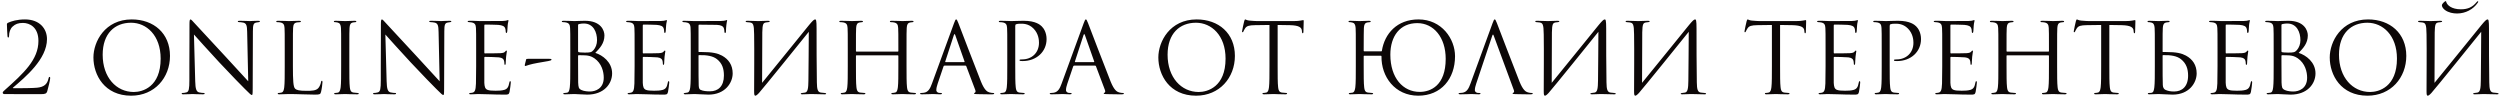 <?xml version="1.0" encoding="UTF-8"?> <svg xmlns="http://www.w3.org/2000/svg" width="771" height="30" viewBox="0 0 771 30" fill="none"> <path d="M12.63 29.03C13.89 29.03 14.34 28.91 14.58 28.1C14.88 27.08 15.48 24.65 15.48 24.08C15.48 23.9 15.45 23.72 15.3 23.72C15.12 23.72 15.03 23.84 14.97 24.17C14.58 25.94 13.62 26.84 11.43 27.05C10.35 27.17 6.81 27.2 6.3 27.2H4.11C3.96 27.2 3.9 27.11 4.05 26.99C7.77 23.81 14.49 18.26 14.49 12.05C14.49 8.87 12.24 5.99 7.71 5.99C5.28 5.99 3.54 6.53 2.43 7.04C2.16 7.22 2.13 7.31 2.13 7.49C2.13 8.42 2.28 10.91 2.31 11.18C2.34 11.45 2.43 11.57 2.55 11.57C2.7 11.57 2.79 11.39 2.79 11.12C2.79 9.95 3.15 8.9 3.87 8.21C4.74 7.4 5.64 7.07 7.08 7.07C9.09 7.07 11.85 8.33 11.85 12.62C11.85 18.38 7.38 22.52 1.38 27.86C1.14 28.07 0.84 28.34 0.84 28.58C0.84 28.82 1.05 29 1.26 29C2.46 29 6.42 29.06 12.63 29.03ZM40.455 29.51C47.684 29.51 52.425 23.96 52.425 17.24C52.425 10.25 47.385 5.99 40.635 5.99C32.355 5.99 28.814 12.86 28.814 17.72C28.814 23.12 32.234 29.51 40.455 29.51ZM41.264 28.37C35.864 28.37 31.665 23.87 31.665 16.88C31.665 10.31 35.414 7.01 40.425 7.01C45.164 7.01 49.544 10.88 49.544 18.08C49.544 26.81 43.965 28.37 41.264 28.37ZM58.403 24.68C58.403 27.41 58.253 28.28 57.503 28.49C57.053 28.64 56.513 28.67 56.273 28.67C56.123 28.67 56.033 28.73 56.033 28.85C56.033 29.06 56.213 29.09 56.513 29.09C57.863 29.09 59.123 29 59.393 29C59.663 29 60.863 29.09 62.573 29.09C62.933 29.09 63.113 29.03 63.113 28.85C63.113 28.73 63.023 28.67 62.873 28.67C62.603 28.67 61.943 28.64 61.373 28.49C60.563 28.25 60.263 27.47 60.203 25.01L59.813 10.64C60.773 11.72 64.163 15.5 67.643 19.25C70.823 22.67 75.143 27.08 75.473 27.38C77.063 28.97 77.423 29.3 77.663 29.3C77.873 29.3 77.933 29.15 77.933 27.17L77.993 9.65C77.993 7.58 78.203 7.13 79.043 6.95C79.403 6.89 79.583 6.86 79.823 6.83C80.033 6.8 80.153 6.74 80.153 6.62C80.153 6.44 79.943 6.41 79.613 6.41C78.383 6.41 77.393 6.5 77.063 6.5C76.733 6.5 75.293 6.41 73.943 6.41C73.583 6.41 73.343 6.44 73.343 6.62C73.343 6.74 73.433 6.83 73.763 6.83C74.033 6.83 74.513 6.86 75.053 6.98C75.983 7.22 76.193 7.88 76.223 9.83L76.553 25.07C75.593 24.08 72.323 20.42 69.353 17.24C64.733 12.29 60.263 7.46 59.813 6.95C59.513 6.65 59.003 5.99 58.763 5.99C58.523 5.99 58.433 6.32 58.433 7.49C58.463 13.31 58.403 9.41 58.403 20.24V24.68ZM90.331 15.11C90.331 10.43 90.331 9.59 90.391 8.63C90.451 7.58 90.691 7.07 91.561 6.92C91.921 6.86 92.341 6.83 92.551 6.83C92.671 6.83 92.791 6.77 92.791 6.65C92.791 6.47 92.641 6.41 92.311 6.41C91.411 6.41 89.221 6.5 89.071 6.5C88.921 6.5 87.031 6.41 85.681 6.41C85.351 6.41 85.201 6.47 85.201 6.65C85.201 6.77 85.321 6.83 85.441 6.83C85.711 6.83 86.221 6.86 86.461 6.92C87.451 7.13 87.691 7.61 87.751 8.63C87.811 9.59 87.811 10.43 87.811 15.11V20.39C87.811 23.27 87.811 25.64 87.661 26.9C87.541 27.77 87.391 28.43 86.791 28.55C86.521 28.61 86.161 28.67 85.891 28.67C85.711 28.67 85.651 28.76 85.651 28.85C85.651 29.03 85.801 29.09 86.131 29.09C87.241 29.09 88.141 29 89.071 29C91.981 29 94.531 29.18 97.111 29.18C98.701 29.18 98.791 29.06 99.001 28.37C99.241 27.5 99.451 25.7 99.451 25.37C99.451 25.04 99.421 24.92 99.271 24.92C99.091 24.92 99.031 25.07 99.001 25.31C98.911 25.88 98.611 26.63 98.221 27.11C97.501 27.98 96.181 28.01 94.591 28.01C92.251 28.01 91.471 27.8 90.991 27.32C90.451 26.78 90.331 24.86 90.331 20.45V15.11ZM105.213 20.39C105.213 23.27 105.213 25.64 105.063 26.9C104.943 27.77 104.763 28.46 104.163 28.58C103.893 28.64 103.563 28.67 103.383 28.67C103.113 28.67 103.053 28.76 103.053 28.85C103.053 29.03 103.203 29.09 103.533 29.09C104.433 29.09 106.323 29 106.473 29C106.623 29 108.543 29.09 110.193 29.09C110.523 29.09 110.643 29 110.643 28.85C110.643 28.76 110.553 28.67 110.283 28.67C110.103 28.67 109.473 28.61 109.053 28.55C108.153 28.43 107.973 27.77 107.883 26.9C107.733 25.64 107.733 23.27 107.733 20.39V15.11C107.733 10.43 107.733 9.59 107.793 8.63C107.853 7.58 108.093 7.07 108.903 6.92C109.263 6.86 109.443 6.83 109.653 6.83C109.773 6.83 109.893 6.77 109.893 6.65C109.893 6.47 109.743 6.41 109.413 6.41C108.513 6.41 106.623 6.5 106.473 6.5C106.323 6.5 104.433 6.41 103.443 6.41C103.113 6.41 102.963 6.47 102.963 6.65C102.963 6.77 103.083 6.83 103.203 6.83C103.413 6.83 103.803 6.86 104.133 6.95C104.793 7.1 105.093 7.61 105.153 8.63C105.213 9.59 105.213 10.43 105.213 15.11V20.39ZM117.436 24.68C117.436 27.41 117.286 28.28 116.536 28.49C116.086 28.64 115.546 28.67 115.306 28.67C115.156 28.67 115.066 28.73 115.066 28.85C115.066 29.06 115.246 29.09 115.546 29.09C116.896 29.09 118.156 29 118.426 29C118.696 29 119.896 29.09 121.606 29.09C121.966 29.09 122.146 29.03 122.146 28.85C122.146 28.73 122.056 28.67 121.906 28.67C121.636 28.67 120.976 28.64 120.406 28.49C119.596 28.25 119.296 27.47 119.236 25.01L118.846 10.64C119.806 11.72 123.196 15.5 126.676 19.25C129.856 22.67 134.176 27.08 134.506 27.38C136.096 28.97 136.456 29.3 136.696 29.3C136.906 29.3 136.966 29.15 136.966 27.17L137.026 9.65C137.026 7.58 137.236 7.13 138.076 6.95C138.436 6.89 138.616 6.86 138.856 6.83C139.066 6.8 139.186 6.74 139.186 6.62C139.186 6.44 138.976 6.41 138.646 6.41C137.416 6.41 136.426 6.5 136.096 6.5C135.766 6.5 134.326 6.41 132.976 6.41C132.616 6.41 132.376 6.44 132.376 6.62C132.376 6.74 132.466 6.83 132.796 6.83C133.066 6.83 133.546 6.86 134.086 6.98C135.016 7.22 135.226 7.88 135.256 9.83L135.586 25.07C134.626 24.08 131.356 20.42 128.386 17.24C123.766 12.29 119.296 7.46 118.846 6.95C118.546 6.65 118.036 5.99 117.796 5.99C117.556 5.99 117.466 6.32 117.466 7.49C117.496 13.31 117.436 9.41 117.436 20.24V24.68ZM146.844 20.39C146.844 23.06 146.814 24.59 146.784 25.76C146.724 28.01 146.334 28.43 145.704 28.58C145.494 28.64 145.314 28.64 145.014 28.67C144.834 28.7 144.684 28.76 144.684 28.85C144.684 29.03 144.834 29.09 145.164 29.09C145.944 29.12 146.664 29 147.384 29C148.554 29 149.934 29.06 151.134 29.09C152.304 29.12 153.294 29.18 155.514 29.18C156.684 29.18 156.924 29.18 157.134 28.4C157.284 27.77 157.524 25.73 157.524 25.49C157.524 25.28 157.524 25.04 157.344 25.04C157.194 25.04 157.134 25.16 157.074 25.49C156.834 26.78 156.504 27.41 155.544 27.71C154.734 27.95 153.744 27.98 152.844 27.98C151.674 27.98 150.864 27.92 150.354 27.71C149.604 27.41 149.424 26.75 149.364 25.52C149.334 24.89 149.364 21.41 149.364 20.39V17.75C149.364 17.63 149.424 17.54 149.574 17.54C150.084 17.54 153.054 17.6 153.864 17.69C154.944 17.81 155.304 18.23 155.424 18.68C155.514 18.95 155.544 19.25 155.544 19.52C155.544 19.76 155.574 20 155.754 20C155.874 20 155.934 19.85 155.964 19.55C155.994 19.13 155.994 18.44 156.084 17.51C156.174 16.52 156.324 16.01 156.324 15.83C156.324 15.65 156.264 15.59 156.174 15.59C156.054 15.59 155.964 15.71 155.814 15.89C155.514 16.25 155.124 16.34 154.314 16.4C153.624 16.46 149.934 16.46 149.544 16.46C149.394 16.46 149.364 16.37 149.364 16.16V7.88C149.364 7.67 149.424 7.58 149.544 7.58C149.874 7.58 153.144 7.61 153.654 7.67C154.974 7.79 155.604 8.09 155.814 8.78C155.904 9.02 155.964 9.38 155.964 9.77C155.964 10.01 156.024 10.16 156.204 10.16C156.324 10.16 156.414 9.95 156.444 9.65C156.504 8.87 156.534 8.3 156.564 7.85C156.624 7.01 156.804 6.65 156.804 6.44C156.804 6.29 156.774 6.17 156.684 6.17C156.594 6.17 156.534 6.2 156.354 6.29C156.174 6.38 155.634 6.44 154.974 6.47C154.284 6.5 148.314 6.5 148.104 6.5C146.214 6.41 145.404 6.41 144.714 6.41C144.384 6.41 144.234 6.47 144.234 6.65C144.234 6.77 144.414 6.8 144.624 6.83C144.894 6.86 145.284 6.86 145.494 6.92C146.484 7.13 146.724 7.61 146.784 8.63C146.844 9.59 146.844 10.43 146.844 15.11V20.39ZM162.851 18.14C162.431 18.14 162.311 18.17 162.251 18.38L161.861 19.94C161.831 20.18 161.831 20.36 161.981 20.36C162.131 20.36 162.551 20.18 163.151 20C164.501 19.58 167.051 19.19 169.091 18.83C169.661 18.71 170.081 18.62 170.081 18.38C170.081 18.23 169.991 18.14 169.331 18.14H162.851ZM175.877 20.39C175.877 23.27 175.877 25.64 175.727 26.9C175.607 27.77 175.487 28.46 174.887 28.58C174.617 28.64 174.407 28.67 174.167 28.67C173.777 28.67 173.717 28.79 173.717 28.88C173.717 29.03 173.867 29.09 174.197 29.09C175.247 29.09 176.177 29 177.137 29C177.257 29 178.097 29.03 178.967 29.09C179.837 29.12 180.797 29.18 181.127 29.18C186.257 29.18 188.777 25.85 188.777 22.64C188.777 19.13 185.807 17 183.587 16.31C184.997 14.84 186.407 13.37 186.407 10.91C186.407 9.41 185.327 6.41 180.407 6.41C179.027 6.41 177.857 6.5 177.137 6.5C176.987 6.5 175.097 6.41 173.747 6.41C173.417 6.41 173.267 6.47 173.267 6.65C173.267 6.77 173.387 6.83 173.657 6.83C173.777 6.83 174.287 6.86 174.527 6.92C175.517 7.13 175.757 7.61 175.817 8.63C175.877 9.59 175.877 10.43 175.877 15.11V20.39ZM178.277 7.73C178.277 7.55 178.367 7.46 178.637 7.4C179.117 7.28 179.747 7.25 180.077 7.25C183.017 7.25 184.127 9.92 184.127 12.41C184.127 13.64 183.677 14.72 183.047 15.44C182.417 16.16 181.997 16.22 180.317 16.22C179.207 16.22 178.667 16.13 178.487 16.1C178.337 16.04 178.277 15.98 178.277 15.77V7.73ZM178.277 17.24C178.277 17.09 178.337 17.03 178.457 17.03C178.907 17.03 180.407 17.03 180.797 17.09C181.517 17.18 182.267 17.27 183.287 17.96C185.597 19.55 186.197 22.16 186.197 23.96C186.197 27.35 183.587 28.22 181.967 28.22C181.427 28.22 180.137 28.16 179.327 27.77C178.397 27.32 178.397 26.9 178.307 25.43C178.277 24.98 178.277 21.26 178.277 18.95V17.24ZM195.711 20.39C195.711 23.06 195.681 24.59 195.651 25.76C195.591 28.01 195.201 28.43 194.571 28.58C194.361 28.64 194.181 28.64 193.881 28.67C193.701 28.7 193.551 28.76 193.551 28.85C193.551 29.03 193.701 29.09 194.031 29.09C194.811 29.12 195.531 29 196.251 29C197.421 29 198.801 29.06 200.001 29.09C201.171 29.12 202.161 29.18 204.381 29.18C205.551 29.18 205.791 29.18 206.001 28.4C206.151 27.77 206.391 25.73 206.391 25.49C206.391 25.28 206.391 25.04 206.211 25.04C206.061 25.04 206.001 25.16 205.941 25.49C205.701 26.78 205.371 27.41 204.411 27.71C203.601 27.95 202.611 27.98 201.711 27.98C200.541 27.98 199.731 27.92 199.221 27.71C198.471 27.41 198.291 26.75 198.231 25.52C198.201 24.89 198.231 21.41 198.231 20.39V17.75C198.231 17.63 198.291 17.54 198.441 17.54C198.951 17.54 201.921 17.6 202.731 17.69C203.811 17.81 204.171 18.23 204.291 18.68C204.381 18.95 204.411 19.25 204.411 19.52C204.411 19.76 204.441 20 204.621 20C204.741 20 204.801 19.85 204.831 19.55C204.861 19.13 204.861 18.44 204.951 17.51C205.041 16.52 205.191 16.01 205.191 15.83C205.191 15.65 205.131 15.59 205.041 15.59C204.921 15.59 204.831 15.71 204.681 15.89C204.381 16.25 203.991 16.34 203.181 16.4C202.491 16.46 198.801 16.46 198.411 16.46C198.261 16.46 198.231 16.37 198.231 16.16V7.88C198.231 7.67 198.291 7.58 198.411 7.58C198.741 7.58 202.011 7.61 202.521 7.67C203.841 7.79 204.471 8.09 204.681 8.78C204.771 9.02 204.831 9.38 204.831 9.77C204.831 10.01 204.891 10.16 205.071 10.16C205.191 10.16 205.281 9.95 205.311 9.65C205.371 8.87 205.401 8.3 205.431 7.85C205.491 7.01 205.671 6.65 205.671 6.44C205.671 6.29 205.641 6.17 205.551 6.17C205.461 6.17 205.401 6.2 205.221 6.29C205.041 6.38 204.501 6.44 203.841 6.47C203.151 6.5 197.181 6.5 196.971 6.5C195.081 6.41 194.271 6.41 193.581 6.41C193.251 6.41 193.101 6.47 193.101 6.65C193.101 6.77 193.281 6.8 193.491 6.83C193.761 6.86 194.151 6.86 194.361 6.92C195.351 7.13 195.591 7.61 195.651 8.63C195.711 9.59 195.711 10.43 195.711 15.11V20.39ZM215.426 7.91C215.426 7.7 215.486 7.61 215.666 7.61C218.216 7.61 220.196 7.64 221.096 7.67C222.416 7.73 223.046 8.09 223.256 8.78C223.346 9.02 223.406 9.38 223.406 9.77C223.406 10.01 223.466 10.16 223.646 10.16C223.766 10.16 223.886 10.01 223.886 9.65C223.886 9.05 223.946 8.36 224.006 7.76C224.096 6.92 224.186 6.65 224.246 6.38C224.276 6.23 224.216 6.17 224.126 6.17C224.036 6.17 223.976 6.2 223.796 6.29C223.616 6.38 222.986 6.44 222.326 6.47C221.666 6.5 214.586 6.5 214.076 6.5C213.326 6.5 212.006 6.41 210.866 6.41C210.626 6.41 210.446 6.44 210.446 6.59C210.446 6.71 210.506 6.8 210.776 6.83C211.226 6.86 211.256 6.86 211.526 6.89C212.426 7.01 212.906 7.4 212.966 8.54C213.026 9.59 213.026 10.43 213.026 15.08V20.39C213.026 23.27 213.026 25.64 212.876 26.9C212.756 27.77 212.606 28.43 212.006 28.55C211.736 28.61 211.556 28.64 211.226 28.67C210.986 28.7 210.866 28.76 210.866 28.85C210.866 29.03 211.016 29.09 211.346 29.09C212.246 29.09 214.076 29 214.226 29C215.096 29 217.316 29.18 218.516 29.18C223.646 29.18 225.956 25.52 225.956 22.64C225.956 20.06 224.696 18.26 222.656 17.15C221.366 16.46 219.806 16.04 216.356 16.04C216.116 16.04 215.936 16.04 215.546 16.04C215.456 16.04 215.426 16.01 215.426 15.89V7.91ZM215.426 17.15C215.426 17.06 215.486 17 215.546 17C218.006 16.94 219.896 17.27 221.126 18.26C222.746 19.55 223.256 21.2 223.256 23.3C223.256 26.66 221.426 28.16 218.966 28.16C217.796 28.16 216.836 28.07 216.056 27.71C215.756 27.59 215.516 27.23 215.486 26.42C215.426 25.01 215.426 22.1 215.426 19.07V17.15ZM235.092 9.98C235.152 7.43 235.362 7.1 236.202 6.92C236.472 6.86 236.622 6.86 236.982 6.83C237.312 6.8 237.372 6.71 237.372 6.59C237.372 6.47 237.222 6.41 236.862 6.41C236.022 6.41 234.822 6.5 233.862 6.5C233.382 6.5 231.492 6.41 230.562 6.41C230.232 6.41 229.962 6.41 229.962 6.62C229.962 6.74 230.052 6.8 230.292 6.83C230.532 6.86 230.862 6.86 231.252 6.92C232.212 7.1 232.542 7.31 232.572 10.61C232.662 16.37 232.572 23.12 232.572 28.07C232.572 29.27 232.662 29.51 232.962 29.51C233.112 29.51 233.442 29.36 234.072 28.67C235.332 27.29 247.872 11.75 249.432 9.8C249.372 14.93 249.402 19.94 249.312 24.86C249.282 27.11 249.162 28.37 248.292 28.55C248.022 28.61 247.692 28.64 247.422 28.67C247.032 28.7 246.972 28.76 246.972 28.91C246.972 29.03 247.062 29.09 247.422 29.09C248.502 29.09 249.462 29 250.122 29C250.602 29 253.242 29.09 254.322 29.09C254.652 29.09 254.772 29.06 254.772 28.88C254.772 28.79 254.682 28.7 254.322 28.67C253.842 28.64 253.302 28.58 253.152 28.55C252.192 28.4 251.952 27.59 251.922 25.4C251.832 19.79 251.832 14.45 251.832 8.84C251.832 6.23 251.682 5.99 251.382 5.99C251.022 5.99 250.542 6.47 249.432 7.82C246.492 11.42 238.752 21.02 235.032 25.55L235.092 9.98ZM264.153 15.92C264.063 15.92 263.973 15.89 263.973 15.74V15.11C263.973 10.43 263.973 9.59 264.033 8.63C264.093 7.58 264.333 7.07 265.143 6.92C265.503 6.86 265.683 6.83 265.893 6.83C266.013 6.83 266.133 6.77 266.133 6.65C266.133 6.47 265.983 6.41 265.653 6.41C264.753 6.41 262.863 6.5 262.713 6.5C262.563 6.5 260.673 6.41 259.323 6.41C258.993 6.41 258.843 6.47 258.843 6.65C258.843 6.77 258.963 6.83 259.083 6.83C259.353 6.83 259.863 6.86 260.103 6.92C261.093 7.13 261.333 7.61 261.393 8.63C261.453 9.59 261.453 10.43 261.453 15.11V20.39C261.453 23.27 261.453 25.64 261.303 26.9C261.183 27.77 261.033 28.43 260.433 28.55C260.163 28.61 259.803 28.67 259.533 28.67C259.353 28.67 259.293 28.76 259.293 28.85C259.293 29.03 259.443 29.09 259.773 29.09C260.673 29.09 262.563 29 262.713 29C262.863 29 264.753 29.09 266.403 29.09C266.733 29.09 266.883 29 266.883 28.85C266.883 28.76 266.823 28.67 266.643 28.67C266.373 28.67 265.713 28.61 265.293 28.55C264.393 28.43 264.213 27.77 264.123 26.9C263.973 25.64 263.973 23.27 263.973 20.39V17.24C263.973 17.09 264.063 17.06 264.153 17.06H276.873C276.963 17.06 277.053 17.12 277.053 17.24V20.39C277.053 23.27 277.053 25.64 276.903 26.9C276.783 27.77 276.633 28.43 276.033 28.55C275.763 28.61 275.403 28.67 275.133 28.67C274.953 28.67 274.893 28.76 274.893 28.85C274.893 29.03 275.043 29.09 275.373 29.09C276.273 29.09 278.163 29 278.313 29C278.463 29 280.353 29.09 282.003 29.09C282.333 29.09 282.483 29 282.483 28.85C282.483 28.76 282.423 28.67 282.243 28.67C281.973 28.67 281.313 28.61 280.893 28.55C279.993 28.43 279.813 27.77 279.723 26.9C279.573 25.64 279.573 23.27 279.573 20.39V15.11C279.573 10.43 279.573 9.59 279.633 8.63C279.693 7.58 279.933 7.07 280.743 6.92C281.103 6.86 281.283 6.83 281.493 6.83C281.613 6.83 281.733 6.77 281.733 6.65C281.733 6.47 281.583 6.41 281.253 6.41C280.353 6.41 278.463 6.5 278.313 6.5C278.163 6.5 276.273 6.41 274.923 6.41C274.593 6.41 274.443 6.47 274.443 6.65C274.443 6.77 274.563 6.83 274.683 6.83C274.953 6.83 275.463 6.86 275.703 6.92C276.693 7.13 276.933 7.61 276.993 8.63C277.053 9.59 277.053 10.43 277.053 15.11V15.74C277.053 15.89 276.963 15.92 276.873 15.92H264.153ZM297.731 20.24C297.881 20.24 297.941 20.3 298.001 20.42L300.791 27.8C300.971 28.28 300.791 28.55 300.611 28.61C300.491 28.64 300.401 28.7 300.401 28.82C300.401 29 300.731 29 301.301 29.03C303.371 29.09 305.561 29.09 306.011 29.09C306.341 29.09 306.611 29.03 306.611 28.85C306.611 28.7 306.461 28.67 306.281 28.67C306.041 28.67 305.561 28.64 305.111 28.49C304.481 28.31 303.611 27.83 302.531 25.16C300.701 20.6 295.991 8.21 295.541 7.07C295.181 6.14 295.061 5.99 294.881 5.99C294.701 5.99 294.581 6.17 294.221 7.16L287.411 25.79C286.871 27.29 286.271 28.43 284.891 28.61C284.651 28.64 284.381 28.67 284.171 28.67C283.901 28.67 283.751 28.73 283.751 28.85C283.751 29.03 283.931 29.09 284.321 29.09C285.731 29.09 287.381 29 287.711 29C288.041 29 289.241 29.09 289.961 29.09C290.231 29.09 290.501 29.03 290.501 28.85C290.501 28.73 290.411 28.67 290.111 28.67C290.021 28.67 289.931 28.67 289.841 28.67C289.331 28.67 288.761 28.4 288.761 27.8C288.761 27.26 288.911 26.54 289.181 25.79L290.981 20.48C291.041 20.33 291.131 20.24 291.281 20.24H297.731ZM291.611 19.16C291.521 19.16 291.461 19.1 291.521 18.95L294.161 10.85C294.311 10.4 294.461 10.4 294.611 10.85L297.461 18.95C297.491 19.07 297.491 19.16 297.341 19.16H291.611ZM310.643 20.39C310.643 23.27 310.643 25.64 310.493 26.9C310.373 27.77 310.223 28.43 309.623 28.55C309.353 28.61 308.993 28.67 308.723 28.67C308.543 28.67 308.483 28.76 308.483 28.85C308.483 29.03 308.633 29.09 308.963 29.09C309.863 29.09 311.753 29 311.843 29C311.993 29 313.883 29.09 315.533 29.09C315.863 29.09 316.013 29 316.013 28.85C316.013 28.76 315.953 28.67 315.773 28.67C315.503 28.67 314.843 28.61 314.423 28.55C313.523 28.43 313.343 27.77 313.253 26.9C313.103 25.64 313.103 23.27 313.103 20.39V8.06C313.103 7.76 313.163 7.55 313.343 7.49C313.613 7.37 314.123 7.31 314.633 7.31C315.323 7.31 317.153 7.19 318.743 8.81C320.333 10.43 320.423 12.44 320.423 13.19C320.423 16.34 318.143 18.32 315.233 18.32C314.603 18.32 314.423 18.35 314.423 18.59C314.423 18.74 314.603 18.8 314.753 18.8C314.903 18.83 315.233 18.83 315.383 18.83C319.643 18.83 322.763 15.95 322.763 12.05C322.763 10.1 321.923 8.75 321.263 8.12C320.783 7.67 319.433 6.41 315.683 6.41C314.303 6.41 312.563 6.5 311.903 6.5C311.663 6.5 309.863 6.41 308.513 6.41C308.183 6.41 308.033 6.47 308.033 6.65C308.033 6.77 308.153 6.83 308.273 6.83C308.543 6.83 309.053 6.86 309.293 6.92C310.283 7.13 310.523 7.61 310.583 8.63C310.643 9.59 310.643 10.43 310.643 15.11V20.39ZM337.721 20.24C337.871 20.24 337.931 20.3 337.991 20.42L340.781 27.8C340.961 28.28 340.781 28.55 340.601 28.61C340.481 28.64 340.391 28.7 340.391 28.82C340.391 29 340.721 29 341.291 29.03C343.361 29.09 345.551 29.09 346.001 29.09C346.331 29.09 346.601 29.03 346.601 28.85C346.601 28.7 346.451 28.67 346.271 28.67C346.031 28.67 345.551 28.64 345.101 28.49C344.471 28.31 343.601 27.83 342.521 25.16C340.691 20.6 335.981 8.21 335.531 7.07C335.171 6.14 335.051 5.99 334.871 5.99C334.691 5.99 334.571 6.17 334.211 7.16L327.401 25.79C326.861 27.29 326.261 28.43 324.881 28.61C324.641 28.64 324.371 28.67 324.161 28.67C323.891 28.67 323.741 28.73 323.741 28.85C323.741 29.03 323.921 29.09 324.311 29.09C325.721 29.09 327.371 29 327.701 29C328.031 29 329.231 29.09 329.951 29.09C330.221 29.09 330.491 29.03 330.491 28.85C330.491 28.73 330.401 28.67 330.101 28.67C330.011 28.67 329.921 28.67 329.831 28.67C329.321 28.67 328.751 28.4 328.751 27.8C328.751 27.26 328.901 26.54 329.171 25.79L330.971 20.48C331.031 20.33 331.121 20.24 331.271 20.24H337.721ZM331.601 19.16C331.511 19.16 331.451 19.1 331.511 18.95L334.151 10.85C334.301 10.4 334.451 10.4 334.601 10.85L337.451 18.95C337.481 19.07 337.481 19.16 337.331 19.16H331.601ZM368.873 29.51C376.103 29.51 380.843 23.96 380.843 17.24C380.843 10.25 375.803 5.99 369.053 5.99C360.773 5.99 357.233 12.86 357.233 17.72C357.233 23.12 360.653 29.51 368.873 29.51ZM369.683 28.37C364.283 28.37 360.083 23.87 360.083 16.88C360.083 10.31 363.833 7.01 368.843 7.01C373.583 7.01 377.963 10.88 377.963 18.08C377.963 26.81 372.383 28.37 369.683 28.37ZM394.025 7.7C395.285 7.73 396.545 7.73 397.805 7.76C400.685 7.82 401.405 8.51 401.495 9.41C401.495 9.53 401.525 9.62 401.525 9.74C401.555 10.16 401.615 10.25 401.765 10.25C401.885 10.25 401.975 10.13 401.975 9.86C401.975 9.53 402.065 7.46 402.065 6.56C402.065 6.38 402.065 6.2 401.915 6.2C401.795 6.2 401.525 6.29 401.075 6.35C400.595 6.44 399.905 6.5 398.945 6.5H387.695C387.335 6.5 386.195 6.44 385.325 6.35C384.515 6.29 384.215 5.99 384.005 5.99C383.885 5.99 383.765 6.38 383.705 6.56C383.645 6.8 383.045 9.38 383.045 9.68C383.045 9.86 383.105 9.95 383.195 9.95C383.315 9.95 383.405 9.89 383.495 9.65C383.585 9.44 383.675 9.23 384.005 8.72C384.485 8 385.205 7.79 387.065 7.76C388.535 7.73 390.035 7.73 391.505 7.7V20.39C391.505 23.27 391.505 25.64 391.355 26.9C391.235 27.77 391.085 28.43 390.485 28.55C390.215 28.61 389.855 28.67 389.585 28.67C389.405 28.67 389.345 28.76 389.345 28.85C389.345 29.03 389.495 29.09 389.825 29.09C390.725 29.09 392.615 29 392.765 29C392.915 29 394.805 29.09 396.455 29.09C396.785 29.09 396.935 29 396.935 28.85C396.935 28.76 396.875 28.67 396.695 28.67C396.425 28.67 395.765 28.61 395.345 28.55C394.445 28.43 394.265 27.77 394.175 26.9C394.025 25.64 394.025 23.27 394.025 20.39V7.7ZM437.843 28.34C432.683 28.34 428.783 24.05 428.783 16.85C428.783 11.15 431.753 7.13 437.093 7.13C442.133 7.13 445.853 11.51 445.853 18.14C445.853 26.42 441.173 28.34 437.843 28.34ZM420.623 8.63C420.683 7.58 420.923 7.07 421.733 6.92C422.093 6.86 422.273 6.83 422.483 6.83C422.603 6.83 422.723 6.77 422.723 6.65C422.723 6.47 422.573 6.41 422.243 6.41C421.343 6.41 419.453 6.5 419.303 6.5C419.153 6.5 417.353 6.41 416.363 6.41C416.033 6.41 415.883 6.47 415.883 6.65C415.883 6.77 416.003 6.83 416.123 6.83C416.333 6.83 416.723 6.86 417.053 6.95C417.713 7.1 418.013 7.61 418.073 8.63C418.133 9.59 418.133 10.43 418.133 15.11V20.39C418.133 23.27 418.133 25.64 417.983 26.9C417.863 27.77 417.683 28.46 417.083 28.58C416.813 28.64 416.483 28.67 416.303 28.67C416.033 28.67 415.973 28.76 415.973 28.85C415.973 29.03 416.123 29.09 416.453 29.09C417.353 29.09 419.153 29 419.303 29C419.453 29 421.373 29.09 423.023 29.09C423.353 29.09 423.473 29 423.473 28.85C423.473 28.76 423.383 28.67 423.113 28.67C422.933 28.67 422.303 28.61 421.883 28.55C420.983 28.43 420.803 27.77 420.713 26.9C420.563 25.64 420.563 23.27 420.563 20.39V17.36C420.563 17.21 420.653 17.18 420.743 17.18H425.843C425.933 17.18 426.053 17.24 426.053 17.36C425.933 23.63 430.193 29.51 437.393 29.51C444.443 29.51 448.733 24.29 448.733 17.33C448.733 12.02 444.653 5.99 437.453 5.99C430.853 5.99 427.013 10.37 426.173 15.65C426.173 15.8 426.053 15.83 425.963 15.83H420.743C420.653 15.83 420.563 15.8 420.563 15.65V14.93C420.563 11.21 420.593 9.59 420.623 8.63ZM460.215 11C460.365 10.55 460.515 10.55 460.665 11L466.875 27.8C467.055 28.28 466.875 28.55 466.695 28.61C466.575 28.64 466.485 28.7 466.485 28.82C466.485 29 466.815 29 467.385 29.03C469.455 29.09 471.645 29.09 472.095 29.09C472.425 29.09 472.695 29.03 472.695 28.85C472.695 28.7 472.545 28.67 472.365 28.67C472.125 28.67 471.645 28.64 471.195 28.49C470.565 28.31 469.695 27.83 468.615 25.16C466.785 20.6 462.075 8.21 461.625 7.07C461.265 6.14 461.145 5.99 460.965 5.99C460.785 5.99 460.665 6.17 460.305 7.16L453.495 25.79C452.955 27.29 452.355 28.43 450.975 28.61C450.735 28.64 450.465 28.67 450.255 28.67C449.985 28.67 449.835 28.73 449.835 28.85C449.835 29.03 450.015 29.09 450.405 29.09C451.815 29.09 453.465 29 453.795 29C454.125 29 455.325 29.09 456.045 29.09C456.315 29.09 456.585 29.03 456.585 28.85C456.585 28.73 456.495 28.67 456.195 28.67C456.105 28.67 456.015 28.67 455.925 28.67C455.415 28.67 454.845 28.4 454.845 27.8C454.845 27.26 454.995 26.54 455.265 25.79L460.215 11ZM478.608 9.98C478.668 7.43 478.878 7.1 479.718 6.92C479.988 6.86 480.138 6.86 480.498 6.83C480.828 6.8 480.888 6.71 480.888 6.59C480.888 6.47 480.738 6.41 480.378 6.41C479.538 6.41 478.338 6.5 477.378 6.5C476.898 6.5 475.008 6.41 474.078 6.41C473.748 6.41 473.478 6.41 473.478 6.62C473.478 6.74 473.568 6.8 473.808 6.83C474.048 6.86 474.378 6.86 474.768 6.92C475.728 7.1 476.058 7.31 476.088 10.61C476.178 16.37 476.088 23.12 476.088 28.07C476.088 29.27 476.178 29.51 476.478 29.51C476.628 29.51 476.958 29.36 477.588 28.67C478.848 27.29 491.388 11.75 492.948 9.8C492.888 14.93 492.918 19.94 492.828 24.86C492.798 27.11 492.678 28.37 491.808 28.55C491.538 28.61 491.208 28.64 490.938 28.67C490.548 28.7 490.488 28.76 490.488 28.91C490.488 29.03 490.578 29.09 490.938 29.09C492.018 29.09 492.978 29 493.638 29C494.118 29 496.758 29.09 497.838 29.09C498.168 29.09 498.288 29.06 498.288 28.88C498.288 28.79 498.198 28.7 497.838 28.67C497.358 28.64 496.818 28.58 496.668 28.55C495.708 28.4 495.468 27.59 495.438 25.4C495.348 19.79 495.348 14.45 495.348 8.84C495.348 6.23 495.198 5.99 494.898 5.99C494.538 5.99 494.058 6.47 492.948 7.82C490.008 11.42 482.268 21.02 478.548 25.55L478.608 9.98ZM506.469 9.98C506.529 7.43 506.739 7.1 507.579 6.92C507.849 6.86 507.999 6.86 508.359 6.83C508.689 6.8 508.749 6.71 508.749 6.59C508.749 6.47 508.599 6.41 508.239 6.41C507.399 6.41 506.199 6.5 505.239 6.5C504.759 6.5 502.869 6.41 501.939 6.41C501.609 6.41 501.339 6.41 501.339 6.62C501.339 6.74 501.429 6.8 501.669 6.83C501.909 6.86 502.239 6.86 502.629 6.92C503.589 7.1 503.919 7.31 503.949 10.61C504.039 16.37 503.949 23.12 503.949 28.07C503.949 29.27 504.039 29.51 504.339 29.51C504.489 29.51 504.819 29.36 505.449 28.67C506.709 27.29 519.249 11.75 520.809 9.8C520.749 14.93 520.779 19.94 520.689 24.86C520.659 27.11 520.539 28.37 519.669 28.55C519.399 28.61 519.069 28.64 518.799 28.67C518.409 28.7 518.349 28.76 518.349 28.91C518.349 29.03 518.439 29.09 518.799 29.09C519.879 29.09 520.839 29 521.499 29C521.979 29 524.619 29.09 525.699 29.09C526.029 29.09 526.149 29.06 526.149 28.88C526.149 28.79 526.059 28.7 525.699 28.67C525.219 28.64 524.679 28.58 524.529 28.55C523.569 28.4 523.329 27.59 523.299 25.4C523.209 19.79 523.209 14.45 523.209 8.84C523.209 6.23 523.059 5.99 522.759 5.99C522.399 5.99 521.919 6.47 520.809 7.82C517.869 11.42 510.129 21.02 506.409 25.55L506.469 9.98ZM548.976 7.7C550.236 7.73 551.496 7.73 552.756 7.76C555.636 7.82 556.356 8.51 556.446 9.41C556.446 9.53 556.476 9.62 556.476 9.74C556.506 10.16 556.566 10.25 556.716 10.25C556.836 10.25 556.926 10.13 556.926 9.86C556.926 9.53 557.016 7.46 557.016 6.56C557.016 6.38 557.016 6.2 556.866 6.2C556.746 6.2 556.476 6.29 556.026 6.35C555.546 6.44 554.856 6.5 553.896 6.5H542.646C542.286 6.5 541.146 6.44 540.276 6.35C539.466 6.29 539.166 5.99 538.956 5.99C538.836 5.99 538.716 6.38 538.656 6.56C538.596 6.8 537.996 9.38 537.996 9.68C537.996 9.86 538.056 9.95 538.146 9.95C538.266 9.95 538.356 9.89 538.446 9.65C538.536 9.44 538.626 9.23 538.956 8.72C539.436 8 540.156 7.79 542.016 7.76C543.486 7.73 544.986 7.73 546.456 7.7V20.39C546.456 23.27 546.456 25.64 546.306 26.9C546.186 27.77 546.036 28.43 545.436 28.55C545.166 28.61 544.806 28.67 544.536 28.67C544.356 28.67 544.296 28.76 544.296 28.85C544.296 29.03 544.446 29.09 544.776 29.09C545.676 29.09 547.566 29 547.716 29C547.866 29 549.756 29.09 551.406 29.09C551.736 29.09 551.886 29 551.886 28.85C551.886 28.76 551.826 28.67 551.646 28.67C551.376 28.67 550.716 28.61 550.296 28.55C549.396 28.43 549.216 27.77 549.126 26.9C548.976 25.64 548.976 23.27 548.976 20.39V7.7ZM563.006 20.39C563.006 23.06 562.976 24.59 562.946 25.76C562.886 28.01 562.496 28.43 561.866 28.58C561.656 28.64 561.476 28.64 561.176 28.67C560.996 28.7 560.846 28.76 560.846 28.85C560.846 29.03 560.996 29.09 561.326 29.09C562.106 29.12 562.826 29 563.546 29C564.716 29 566.096 29.06 567.296 29.09C568.466 29.12 569.456 29.18 571.676 29.18C572.846 29.18 573.086 29.18 573.296 28.4C573.446 27.77 573.686 25.73 573.686 25.49C573.686 25.28 573.686 25.04 573.506 25.04C573.356 25.04 573.296 25.16 573.236 25.49C572.996 26.78 572.666 27.41 571.706 27.71C570.896 27.95 569.906 27.98 569.006 27.98C567.836 27.98 567.026 27.92 566.516 27.71C565.766 27.41 565.586 26.75 565.526 25.52C565.496 24.89 565.526 21.41 565.526 20.39V17.75C565.526 17.63 565.586 17.54 565.736 17.54C566.246 17.54 569.216 17.6 570.026 17.69C571.106 17.81 571.466 18.23 571.586 18.68C571.676 18.95 571.706 19.25 571.706 19.52C571.706 19.76 571.736 20 571.916 20C572.036 20 572.096 19.85 572.126 19.55C572.156 19.13 572.156 18.44 572.246 17.51C572.336 16.52 572.486 16.01 572.486 15.83C572.486 15.65 572.426 15.59 572.336 15.59C572.216 15.59 572.126 15.71 571.976 15.89C571.676 16.25 571.286 16.34 570.476 16.4C569.786 16.46 566.096 16.46 565.706 16.46C565.556 16.46 565.526 16.37 565.526 16.16V7.88C565.526 7.67 565.586 7.58 565.706 7.58C566.036 7.58 569.306 7.61 569.816 7.67C571.136 7.79 571.766 8.09 571.976 8.78C572.066 9.02 572.126 9.38 572.126 9.77C572.126 10.01 572.186 10.16 572.366 10.16C572.486 10.16 572.576 9.95 572.606 9.65C572.666 8.87 572.696 8.3 572.726 7.85C572.786 7.01 572.966 6.65 572.966 6.44C572.966 6.29 572.936 6.17 572.846 6.17C572.756 6.17 572.696 6.2 572.516 6.29C572.336 6.38 571.796 6.44 571.136 6.47C570.446 6.5 564.476 6.5 564.266 6.5C562.376 6.41 561.566 6.41 560.876 6.41C560.546 6.41 560.396 6.47 560.396 6.65C560.396 6.77 560.576 6.8 560.786 6.83C561.056 6.86 561.446 6.86 561.656 6.92C562.646 7.13 562.886 7.61 562.946 8.63C563.006 9.59 563.006 10.43 563.006 15.11V20.39ZM580.32 20.39C580.32 23.27 580.32 25.64 580.17 26.9C580.05 27.77 579.9 28.43 579.3 28.55C579.03 28.61 578.67 28.67 578.4 28.67C578.22 28.67 578.16 28.76 578.16 28.85C578.16 29.03 578.31 29.09 578.64 29.09C579.54 29.09 581.43 29 581.52 29C581.67 29 583.56 29.09 585.21 29.09C585.54 29.09 585.69 29 585.69 28.85C585.69 28.76 585.63 28.67 585.45 28.67C585.18 28.67 584.52 28.61 584.1 28.55C583.2 28.43 583.02 27.77 582.93 26.9C582.78 25.64 582.78 23.27 582.78 20.39V8.06C582.78 7.76 582.84 7.55 583.02 7.49C583.29 7.37 583.8 7.31 584.31 7.31C585 7.31 586.83 7.19 588.42 8.81C590.01 10.43 590.1 12.44 590.1 13.19C590.1 16.34 587.82 18.32 584.91 18.32C584.28 18.32 584.1 18.35 584.1 18.59C584.1 18.74 584.28 18.8 584.43 18.8C584.58 18.83 584.91 18.83 585.06 18.83C589.32 18.83 592.44 15.95 592.44 12.05C592.44 10.1 591.6 8.75 590.94 8.12C590.46 7.67 589.11 6.41 585.36 6.41C583.98 6.41 582.24 6.5 581.58 6.5C581.34 6.5 579.54 6.41 578.19 6.41C577.86 6.41 577.71 6.47 577.71 6.65C577.71 6.77 577.83 6.83 577.95 6.83C578.22 6.83 578.73 6.86 578.97 6.92C579.96 7.13 580.2 7.61 580.26 8.63C580.32 9.59 580.32 10.43 580.32 15.11V20.39ZM598.983 20.39C598.983 23.06 598.953 24.59 598.923 25.76C598.863 28.01 598.473 28.43 597.843 28.58C597.633 28.64 597.453 28.64 597.153 28.67C596.973 28.7 596.823 28.76 596.823 28.85C596.823 29.03 596.973 29.09 597.303 29.09C598.083 29.12 598.803 29 599.523 29C600.693 29 602.073 29.06 603.273 29.09C604.443 29.12 605.433 29.18 607.653 29.18C608.823 29.18 609.063 29.18 609.273 28.4C609.423 27.77 609.663 25.73 609.663 25.49C609.663 25.28 609.663 25.04 609.483 25.04C609.333 25.04 609.273 25.16 609.213 25.49C608.973 26.78 608.643 27.41 607.683 27.71C606.873 27.95 605.883 27.98 604.983 27.98C603.813 27.98 603.003 27.92 602.493 27.71C601.743 27.41 601.563 26.75 601.503 25.52C601.473 24.89 601.503 21.41 601.503 20.39V17.75C601.503 17.63 601.563 17.54 601.713 17.54C602.223 17.54 605.193 17.6 606.003 17.69C607.083 17.81 607.443 18.23 607.563 18.68C607.653 18.95 607.683 19.25 607.683 19.52C607.683 19.76 607.713 20 607.893 20C608.013 20 608.073 19.85 608.103 19.55C608.133 19.13 608.133 18.44 608.223 17.51C608.313 16.52 608.463 16.01 608.463 15.83C608.463 15.65 608.403 15.59 608.313 15.59C608.193 15.59 608.103 15.71 607.953 15.89C607.653 16.25 607.263 16.34 606.453 16.4C605.763 16.46 602.073 16.46 601.683 16.46C601.533 16.46 601.503 16.37 601.503 16.16V7.88C601.503 7.67 601.563 7.58 601.683 7.58C602.013 7.58 605.283 7.61 605.793 7.67C607.113 7.79 607.743 8.09 607.953 8.78C608.043 9.02 608.103 9.38 608.103 9.77C608.103 10.01 608.163 10.16 608.343 10.16C608.463 10.16 608.553 9.95 608.583 9.65C608.643 8.87 608.673 8.3 608.703 7.85C608.763 7.01 608.943 6.65 608.943 6.44C608.943 6.29 608.913 6.17 608.823 6.17C608.733 6.17 608.673 6.2 608.493 6.29C608.313 6.38 607.773 6.44 607.113 6.47C606.423 6.5 600.453 6.5 600.243 6.5C598.353 6.41 597.543 6.41 596.853 6.41C596.523 6.41 596.373 6.47 596.373 6.65C596.373 6.77 596.553 6.8 596.763 6.83C597.033 6.86 597.423 6.86 597.633 6.92C598.623 7.13 598.863 7.61 598.923 8.63C598.983 9.59 598.983 10.43 598.983 15.11V20.39ZM618.997 15.92C618.907 15.92 618.817 15.89 618.817 15.74V15.11C618.817 10.43 618.817 9.59 618.877 8.63C618.937 7.58 619.177 7.07 619.987 6.92C620.347 6.86 620.527 6.83 620.737 6.83C620.857 6.83 620.977 6.77 620.977 6.65C620.977 6.47 620.827 6.41 620.497 6.41C619.597 6.41 617.707 6.5 617.557 6.5C617.407 6.5 615.517 6.41 614.167 6.41C613.837 6.41 613.687 6.47 613.687 6.65C613.687 6.77 613.807 6.83 613.927 6.83C614.197 6.83 614.707 6.86 614.947 6.92C615.937 7.13 616.177 7.61 616.237 8.63C616.297 9.59 616.297 10.43 616.297 15.11V20.39C616.297 23.27 616.297 25.64 616.147 26.9C616.027 27.77 615.877 28.43 615.277 28.55C615.007 28.61 614.647 28.67 614.377 28.67C614.197 28.67 614.137 28.76 614.137 28.85C614.137 29.03 614.287 29.09 614.617 29.09C615.517 29.09 617.407 29 617.557 29C617.707 29 619.597 29.09 621.247 29.09C621.577 29.09 621.727 29 621.727 28.85C621.727 28.76 621.667 28.67 621.487 28.67C621.217 28.67 620.557 28.61 620.137 28.55C619.237 28.43 619.057 27.77 618.967 26.9C618.817 25.64 618.817 23.27 618.817 20.39V17.24C618.817 17.09 618.907 17.06 618.997 17.06H631.717C631.807 17.06 631.897 17.12 631.897 17.24V20.39C631.897 23.27 631.897 25.64 631.747 26.9C631.627 27.77 631.477 28.43 630.877 28.55C630.607 28.61 630.247 28.67 629.977 28.67C629.797 28.67 629.737 28.76 629.737 28.85C629.737 29.03 629.887 29.09 630.217 29.09C631.117 29.09 633.007 29 633.157 29C633.307 29 635.197 29.09 636.847 29.09C637.177 29.09 637.327 29 637.327 28.85C637.327 28.76 637.267 28.67 637.087 28.67C636.817 28.67 636.157 28.61 635.737 28.55C634.837 28.43 634.657 27.77 634.567 26.9C634.417 25.64 634.417 23.27 634.417 20.39V15.11C634.417 10.43 634.417 9.59 634.477 8.63C634.537 7.58 634.777 7.07 635.587 6.92C635.947 6.86 636.127 6.83 636.337 6.83C636.457 6.83 636.577 6.77 636.577 6.65C636.577 6.47 636.427 6.41 636.097 6.41C635.197 6.41 633.307 6.5 633.157 6.5C633.007 6.5 631.117 6.41 629.767 6.41C629.437 6.41 629.287 6.47 629.287 6.65C629.287 6.77 629.407 6.83 629.527 6.83C629.797 6.83 630.307 6.86 630.547 6.92C631.537 7.13 631.777 7.61 631.837 8.63C631.897 9.59 631.897 10.43 631.897 15.11V15.74C631.897 15.89 631.807 15.92 631.717 15.92H618.997ZM650.519 7.7C651.779 7.73 653.039 7.73 654.299 7.76C657.179 7.82 657.899 8.51 657.989 9.41C657.989 9.53 658.019 9.62 658.019 9.74C658.049 10.16 658.109 10.25 658.259 10.25C658.379 10.25 658.469 10.13 658.469 9.86C658.469 9.53 658.559 7.46 658.559 6.56C658.559 6.38 658.559 6.2 658.409 6.2C658.289 6.2 658.019 6.29 657.569 6.35C657.089 6.44 656.399 6.5 655.439 6.5H644.189C643.829 6.5 642.689 6.44 641.819 6.35C641.009 6.29 640.709 5.99 640.499 5.99C640.379 5.99 640.259 6.38 640.199 6.56C640.139 6.8 639.539 9.38 639.539 9.68C639.539 9.86 639.599 9.95 639.689 9.95C639.809 9.95 639.899 9.89 639.989 9.65C640.079 9.44 640.169 9.23 640.499 8.72C640.979 8 641.699 7.79 643.559 7.76C645.029 7.73 646.529 7.73 647.999 7.7V20.39C647.999 23.27 647.999 25.64 647.849 26.9C647.729 27.77 647.579 28.43 646.979 28.55C646.709 28.61 646.349 28.67 646.079 28.67C645.899 28.67 645.839 28.76 645.839 28.85C645.839 29.03 645.989 29.09 646.319 29.09C647.219 29.09 649.109 29 649.259 29C649.409 29 651.299 29.09 652.949 29.09C653.279 29.09 653.429 29 653.429 28.85C653.429 28.76 653.369 28.67 653.189 28.67C652.919 28.67 652.259 28.61 651.839 28.55C650.939 28.43 650.759 27.77 650.669 26.9C650.519 25.64 650.519 23.27 650.519 20.39V7.7ZM666.949 17.15C666.949 17.06 667.009 17 667.069 17C669.529 16.94 671.389 17.27 672.619 18.26C674.239 19.55 674.809 21.23 674.809 23.33C674.809 26.69 672.949 28.22 670.489 28.22C669.319 28.22 668.539 28.04 667.819 27.71C667.369 27.5 667.039 27.02 667.009 26.21C666.949 24.8 666.949 22.1 666.949 19.07V17.15ZM665.749 29C666.619 29 668.839 29.18 670.039 29.18C675.169 29.18 677.449 25.52 677.449 22.64C677.449 20.06 676.189 18.26 674.149 17.15C672.859 16.46 671.329 16.04 667.879 16.04C667.639 16.04 667.459 16.04 667.069 16.04C666.979 16.04 666.949 16.01 666.949 15.89V15.11C666.949 10.43 666.949 9.59 667.009 8.63C667.069 7.58 667.309 7.07 668.119 6.92C668.479 6.86 668.659 6.83 668.869 6.83C668.989 6.83 669.109 6.77 669.109 6.65C669.109 6.47 668.959 6.41 668.629 6.41C667.729 6.41 665.869 6.5 665.719 6.5C665.569 6.5 663.769 6.41 662.779 6.41C662.449 6.41 662.299 6.47 662.299 6.65C662.299 6.77 662.419 6.83 662.539 6.83C662.749 6.83 663.139 6.86 663.469 6.95C664.129 7.1 664.429 7.61 664.489 8.63C664.549 9.59 664.549 10.43 664.549 15.11V20.39C664.549 23.27 664.549 25.64 664.399 26.9C664.279 27.77 664.159 28.49 663.559 28.61C663.259 28.67 662.989 28.67 662.749 28.67C662.509 28.67 662.389 28.76 662.389 28.85C662.389 29.03 662.539 29.09 662.869 29.09C663.769 29.09 665.599 29 665.749 29ZM683.885 20.39C683.885 23.06 683.855 24.59 683.825 25.76C683.765 28.01 683.375 28.43 682.745 28.58C682.535 28.64 682.355 28.64 682.055 28.67C681.875 28.7 681.725 28.76 681.725 28.85C681.725 29.03 681.875 29.09 682.205 29.09C682.985 29.12 683.705 29 684.425 29C685.595 29 686.975 29.06 688.175 29.09C689.345 29.12 690.335 29.18 692.555 29.18C693.725 29.18 693.965 29.18 694.175 28.4C694.325 27.77 694.565 25.73 694.565 25.49C694.565 25.28 694.565 25.04 694.385 25.04C694.235 25.04 694.175 25.16 694.115 25.49C693.875 26.78 693.545 27.41 692.585 27.71C691.775 27.95 690.785 27.98 689.885 27.98C688.715 27.98 687.905 27.92 687.395 27.71C686.645 27.41 686.465 26.75 686.405 25.52C686.375 24.89 686.405 21.41 686.405 20.39V17.75C686.405 17.63 686.465 17.54 686.615 17.54C687.125 17.54 690.095 17.6 690.905 17.69C691.985 17.81 692.345 18.23 692.465 18.68C692.555 18.95 692.585 19.25 692.585 19.52C692.585 19.76 692.615 20 692.795 20C692.915 20 692.975 19.85 693.005 19.55C693.035 19.13 693.035 18.44 693.125 17.51C693.215 16.52 693.365 16.01 693.365 15.83C693.365 15.65 693.305 15.59 693.215 15.59C693.095 15.59 693.005 15.71 692.855 15.89C692.555 16.25 692.165 16.34 691.355 16.4C690.665 16.46 686.975 16.46 686.585 16.46C686.435 16.46 686.405 16.37 686.405 16.16V7.88C686.405 7.67 686.465 7.58 686.585 7.58C686.915 7.58 690.185 7.61 690.695 7.67C692.015 7.79 692.645 8.09 692.855 8.78C692.945 9.02 693.005 9.38 693.005 9.77C693.005 10.01 693.065 10.16 693.245 10.16C693.365 10.16 693.455 9.95 693.485 9.65C693.545 8.87 693.575 8.3 693.605 7.85C693.665 7.01 693.845 6.65 693.845 6.44C693.845 6.29 693.815 6.17 693.725 6.17C693.635 6.17 693.575 6.2 693.395 6.29C693.215 6.38 692.675 6.44 692.015 6.47C691.325 6.5 685.355 6.5 685.145 6.5C683.255 6.41 682.445 6.41 681.755 6.41C681.425 6.41 681.275 6.47 681.275 6.65C681.275 6.77 681.455 6.8 681.665 6.83C681.935 6.86 682.325 6.86 682.535 6.92C683.525 7.13 683.765 7.61 683.825 8.63C683.885 9.59 683.885 10.43 683.885 15.11V20.39ZM701.199 20.39C701.199 23.27 701.199 25.64 701.049 26.9C700.929 27.77 700.809 28.46 700.209 28.58C699.939 28.64 699.729 28.67 699.489 28.67C699.099 28.67 699.039 28.79 699.039 28.88C699.039 29.03 699.189 29.09 699.519 29.09C700.569 29.09 701.499 29 702.459 29C702.579 29 703.419 29.03 704.289 29.09C705.159 29.12 706.119 29.18 706.449 29.18C711.579 29.18 714.099 25.85 714.099 22.64C714.099 19.13 711.129 17 708.909 16.31C710.319 14.84 711.729 13.37 711.729 10.91C711.729 9.41 710.649 6.41 705.729 6.41C704.349 6.41 703.179 6.5 702.459 6.5C702.309 6.5 700.419 6.41 699.069 6.41C698.739 6.41 698.589 6.47 698.589 6.65C698.589 6.77 698.709 6.83 698.979 6.83C699.099 6.83 699.609 6.86 699.849 6.92C700.839 7.13 701.079 7.61 701.139 8.63C701.199 9.59 701.199 10.43 701.199 15.11V20.39ZM703.599 7.73C703.599 7.55 703.689 7.46 703.959 7.4C704.439 7.28 705.069 7.25 705.399 7.25C708.339 7.25 709.449 9.92 709.449 12.41C709.449 13.64 708.999 14.72 708.369 15.44C707.739 16.16 707.319 16.22 705.639 16.22C704.529 16.22 703.989 16.13 703.809 16.1C703.659 16.04 703.599 15.98 703.599 15.77V7.73ZM703.599 17.24C703.599 17.09 703.659 17.03 703.779 17.03C704.229 17.03 705.729 17.03 706.119 17.09C706.839 17.18 707.589 17.27 708.609 17.96C710.919 19.55 711.519 22.16 711.519 23.96C711.519 27.35 708.909 28.22 707.289 28.22C706.749 28.22 705.459 28.16 704.649 27.77C703.719 27.32 703.719 26.9 703.629 25.43C703.599 24.98 703.599 21.26 703.599 18.95V17.24ZM730.132 29.51C737.362 29.51 742.102 23.96 742.102 17.24C742.102 10.25 737.062 5.99 730.312 5.99C722.032 5.99 718.492 12.86 718.492 17.72C718.492 23.12 721.912 29.51 730.132 29.51ZM730.942 28.37C725.542 28.37 721.342 23.87 721.342 16.88C721.342 10.31 725.092 7.01 730.102 7.01C734.842 7.01 739.222 10.88 739.222 18.08C739.222 26.81 733.642 28.37 730.942 28.37ZM750.863 9.98C750.923 7.43 751.133 7.1 751.973 6.92C752.243 6.86 752.393 6.86 752.753 6.83C753.083 6.8 753.143 6.71 753.143 6.59C753.143 6.47 752.993 6.41 752.633 6.41C751.793 6.41 750.593 6.5 749.633 6.5C749.153 6.5 747.263 6.41 746.333 6.41C746.003 6.41 745.733 6.41 745.733 6.62C745.733 6.74 745.823 6.8 746.063 6.83C746.303 6.86 746.633 6.86 747.023 6.92C747.983 7.1 748.313 7.31 748.343 10.61C748.433 16.37 748.343 23.12 748.343 28.07C748.343 29.27 748.433 29.51 748.733 29.51C748.883 29.51 749.213 29.36 749.843 28.67C751.103 27.29 763.643 11.75 765.203 9.8C765.143 14.93 765.173 19.94 765.083 24.86C765.053 27.11 764.933 28.37 764.063 28.55C763.793 28.61 763.463 28.64 763.193 28.67C762.803 28.7 762.743 28.76 762.743 28.91C762.743 29.03 762.833 29.09 763.193 29.09C764.273 29.09 765.233 29 765.893 29C766.373 29 769.013 29.09 770.093 29.09C770.423 29.09 770.543 29.06 770.543 28.88C770.543 28.79 770.453 28.7 770.093 28.67C769.613 28.64 769.073 28.58 768.923 28.55C767.963 28.4 767.723 27.59 767.693 25.4C767.603 19.79 767.603 14.45 767.603 8.84C767.603 6.23 767.453 5.99 767.153 5.99C766.793 5.99 766.313 6.47 765.203 7.82C762.263 11.42 754.523 21.02 750.803 25.55L750.863 9.98ZM753.083 1.64C753.083 2.09 753.413 2.6 754.013 3.08C755.153 3.92 756.563 4.16 757.763 4.16C760.343 4.16 762.743 2.9 764.153 0.83C764.333 0.59 764.303 0.38 764.183 0.38C764.063 0.38 764.033 0.38 763.793 0.65C762.533 2.18 761.123 2.87 758.933 2.87C756.053 2.87 754.613 1.55 754.403 0.53C754.373 0.38 754.313 0.35 754.223 0.35C754.073 0.35 753.533 0.8 753.233 1.22C753.113 1.4 753.083 1.55 753.083 1.64Z" fill="#0C0707"></path> </svg> 